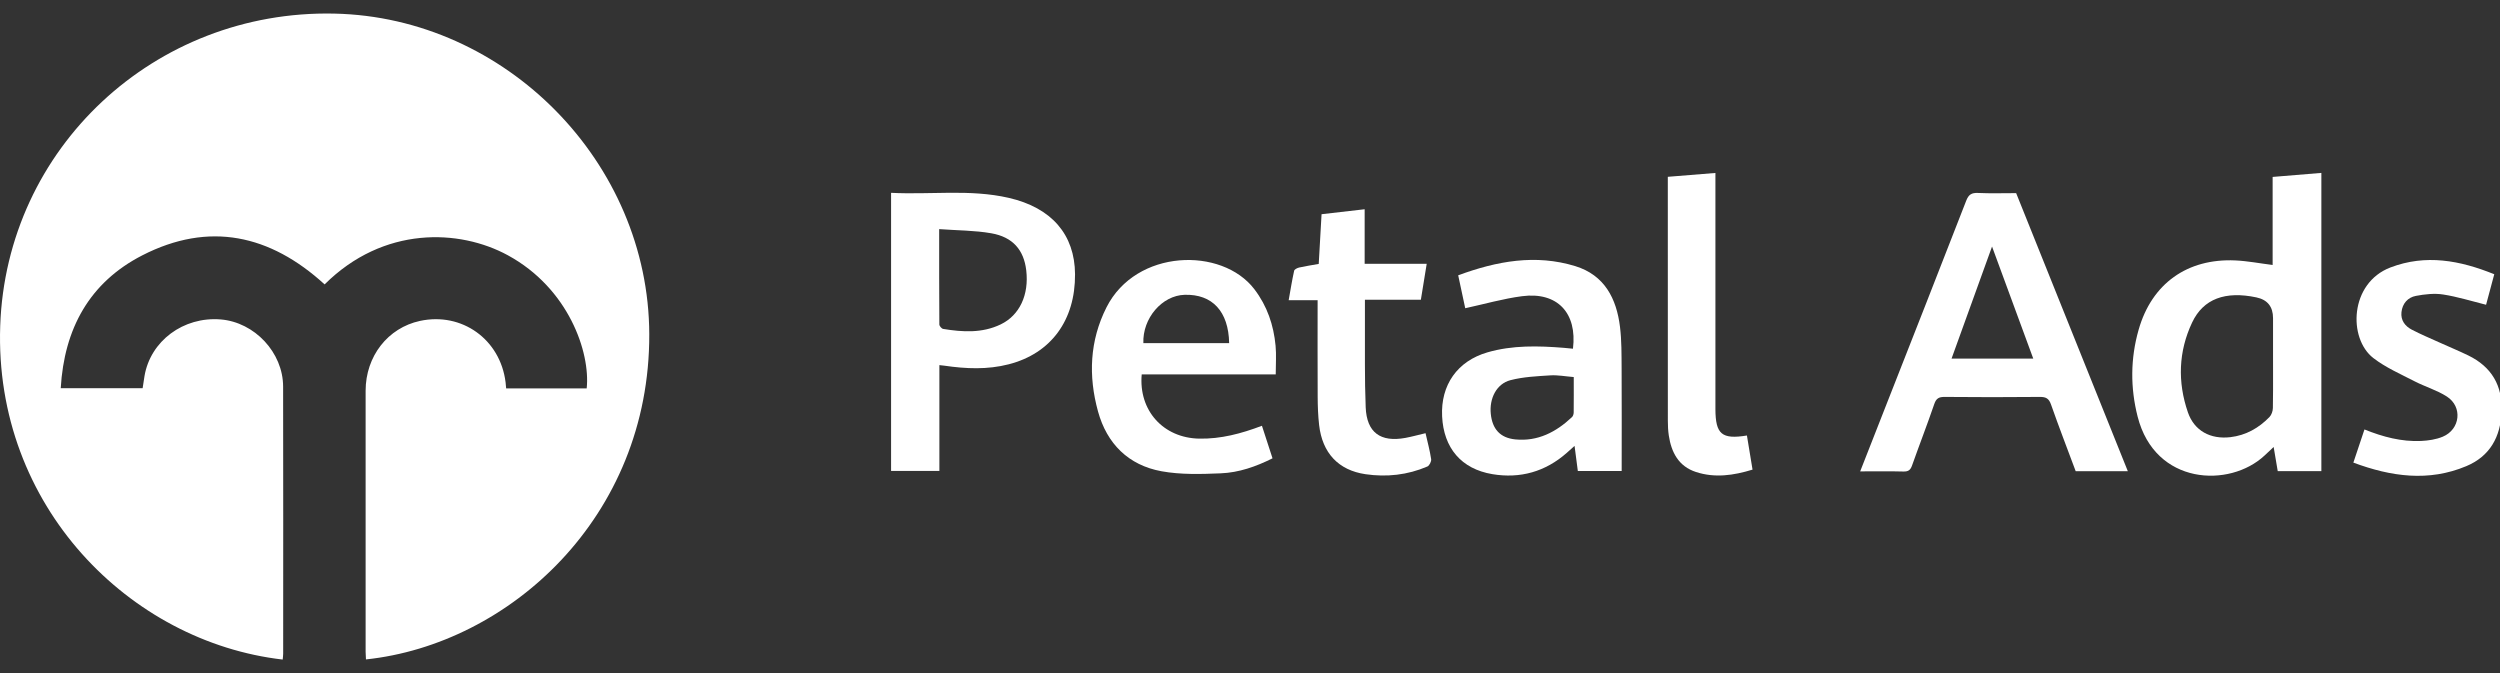 <svg width="130" height="35" viewBox="0 0 130 35" fill="none" xmlns="http://www.w3.org/2000/svg">
<rect x="0" y="0" width="130" height="35" fill="#333333" stroke="none"/>
<g clip-path="url(#clip0_15009_6127)">
<path d="M19.03 34.291C19.024 34.158 19.013 34.027 19.012 33.895C19.012 29.369 19.009 24.844 19.012 20.319C19.014 18.523 20.17 17.049 21.837 16.688C24.018 16.217 26.013 17.646 26.29 19.878C26.302 19.979 26.309 20.08 26.32 20.198H30.508C30.706 18.321 29.565 14.991 26.406 13.273C23.892 11.906 19.948 11.737 16.88 14.789C14.047 12.201 10.87 11.498 7.396 13.28C4.652 14.688 3.338 17.093 3.158 20.187H7.417C7.446 19.993 7.478 19.777 7.513 19.561C7.818 17.733 9.538 16.452 11.478 16.611C13.236 16.755 14.718 18.329 14.722 20.101C14.732 24.731 14.726 29.361 14.725 33.992C14.725 34.093 14.708 34.195 14.7 34.297C6.754 33.382 -0.311 26.316 0.011 16.95C0.328 7.704 8.032 0.509 17.38 0.707C26.314 0.896 33.734 8.462 33.762 17.374C33.793 26.9 26.469 33.503 19.03 34.29V34.291Z" fill="white"/>
<path d="M124.305 13.907C126.139 13.208 127.914 13.537 129.7 14.26L129.702 14.259C129.545 14.843 129.408 15.358 129.276 15.848C128.513 15.658 127.787 15.429 127.045 15.314C126.586 15.243 126.091 15.299 125.628 15.386C125.203 15.466 124.924 15.784 124.876 16.234C124.831 16.657 125.062 16.959 125.412 17.142C125.888 17.39 126.385 17.597 126.874 17.819C127.364 18.041 127.861 18.246 128.344 18.48C129.561 19.072 130.135 20.044 130.083 21.403C130.032 22.719 129.476 23.724 128.25 24.239C126.287 25.063 124.339 24.787 122.375 24.056C122.575 23.456 122.758 22.91 122.952 22.332C123.915 22.72 124.88 22.975 125.892 22.93C126.274 22.912 126.676 22.854 127.024 22.708C127.936 22.326 128.066 21.155 127.238 20.621C126.717 20.285 126.098 20.108 125.543 19.82C124.818 19.445 124.051 19.111 123.413 18.618C122.093 17.597 122.178 14.719 124.305 13.907Z" fill="white"/>
<path fill-rule="evenodd" clip-rule="evenodd" d="M120.711 24.498H118.442C118.375 24.101 118.307 23.699 118.23 23.243C118.054 23.408 117.906 23.549 117.757 23.687C115.938 25.386 112.065 25.231 111.157 21.665C110.772 20.155 110.783 18.637 111.209 17.145C111.892 14.747 113.738 13.431 116.234 13.542C116.872 13.571 117.505 13.695 118.177 13.779V9.2C119.022 9.13 119.833 9.064 120.711 8.991V24.498ZM117.33 15.464C115.723 15.124 114.575 15.533 113.992 16.767C113.278 18.278 113.229 19.865 113.77 21.439C114.103 22.408 114.949 22.853 115.978 22.733C116.789 22.638 117.454 22.258 118.011 21.687C118.12 21.575 118.187 21.377 118.19 21.216C118.202 20.575 118.2 19.935 118.199 19.295L118.198 18.655V16.543C118.198 15.946 117.908 15.586 117.33 15.464Z" fill="white"/>
<path fill-rule="evenodd" clip-rule="evenodd" d="M75.826 14.316C77.84 13.573 79.852 13.206 81.915 13.839C83.435 14.306 84.06 15.525 84.24 16.999C84.327 17.708 84.319 18.431 84.324 19.148C84.335 20.912 84.327 22.676 84.327 24.492V24.491H82.047C81.993 24.074 81.938 23.651 81.877 23.187C81.734 23.315 81.607 23.429 81.478 23.543C80.364 24.53 79.05 24.898 77.602 24.656C75.979 24.383 75.07 23.29 74.99 21.652C74.91 20.02 75.782 18.775 77.351 18.321C78.654 17.945 79.986 17.981 81.319 18.087C81.478 18.099 81.636 18.117 81.794 18.133C82.023 16.267 80.977 15.164 79.149 15.402C78.168 15.53 77.206 15.808 76.192 16.028C76.087 15.533 75.961 14.943 75.826 14.316ZM81.835 19.607C81.391 19.571 81.002 19.495 80.62 19.519C79.924 19.564 79.213 19.595 78.543 19.769C77.818 19.958 77.439 20.719 77.521 21.521C77.6 22.305 78.003 22.77 78.794 22.849C79.962 22.966 80.917 22.468 81.744 21.688C81.8 21.635 81.831 21.529 81.832 21.448C81.839 20.85 81.835 20.253 81.835 19.607Z" fill="white"/>
<path d="M70.962 13.716H74.189C74.086 14.353 73.99 14.948 73.885 15.587H70.976C70.976 15.984 70.975 16.337 70.976 16.691C70.984 18.187 70.955 19.685 71.016 21.18C71.069 22.494 71.788 23.01 73.085 22.77C73.421 22.707 73.751 22.615 74.127 22.526H74.128C74.236 23.003 74.354 23.435 74.42 23.876C74.438 23.995 74.327 24.214 74.221 24.259C73.192 24.702 72.105 24.819 71.008 24.659C69.592 24.452 68.762 23.552 68.595 22.107C68.538 21.618 68.522 21.123 68.519 20.631C68.51 18.972 68.516 17.312 68.516 15.61H67.011C67.108 15.065 67.187 14.57 67.295 14.081C67.311 14.007 67.458 13.933 67.556 13.911C67.89 13.837 68.228 13.786 68.574 13.724C68.624 12.856 68.671 12.01 68.721 11.139C69.473 11.053 70.197 10.969 70.962 10.881V13.716Z" fill="white"/>
<path d="M89.202 21.278C89.207 22.577 89.531 22.86 90.84 22.646C90.936 23.226 91.031 23.807 91.132 24.42C90.137 24.726 89.169 24.862 88.194 24.545C87.288 24.251 86.91 23.526 86.777 22.643C86.74 22.392 86.728 22.136 86.728 21.883C86.725 17.78 86.726 13.677 86.726 9.574V9.194C87.57 9.126 88.368 9.061 89.202 8.994V21.278Z" fill="white"/>
<path fill-rule="evenodd" clip-rule="evenodd" d="M57.538 15.981C59.072 12.943 63.536 12.823 65.229 15.041C65.895 15.914 66.229 16.905 66.33 17.978C66.375 18.45 66.338 18.928 66.338 19.467H59.369C59.2 21.351 60.496 22.773 62.354 22.809C63.482 22.831 64.54 22.55 65.621 22.14C65.806 22.711 65.985 23.258 66.171 23.832C65.313 24.263 64.419 24.576 63.477 24.613C62.453 24.655 61.401 24.688 60.402 24.506C58.678 24.192 57.559 23.074 57.096 21.393C56.589 19.549 56.66 17.72 57.538 15.981ZM61.602 15.33C60.422 15.364 59.406 16.553 59.455 17.844H63.916C63.885 16.19 63.038 15.288 61.602 15.33Z" fill="white"/>
<path fill-rule="evenodd" clip-rule="evenodd" d="M102.858 10.034C103.515 10.064 104.175 10.043 104.84 10.043C106.774 14.86 108.702 19.66 110.647 24.503H107.936C107.506 23.349 107.061 22.196 106.652 21.032C106.542 20.718 106.387 20.637 106.072 20.64C104.423 20.656 102.775 20.656 101.126 20.64C100.825 20.638 100.684 20.712 100.582 21.01C100.215 22.082 99.804 23.139 99.426 24.207C99.343 24.443 99.232 24.526 98.977 24.519C98.247 24.499 97.516 24.512 96.729 24.512C97.17 23.387 97.593 22.308 98.017 21.228C99.428 17.633 100.845 14.038 102.243 10.437C102.368 10.114 102.523 10.019 102.858 10.034ZM101.48 18.649H105.73C105.009 16.689 104.301 14.762 103.586 12.82C102.885 14.761 102.187 16.694 101.48 18.649Z" fill="white"/>
<path d="M110.647 24.504C110.647 24.504 110.647 24.503 110.647 24.503H110.647V24.504Z" fill="white"/>
<path d="M120.711 24.499V24.498H120.712L120.711 24.499Z" fill="white"/>
<path fill-rule="evenodd" clip-rule="evenodd" d="M46.336 10.027C48.389 10.132 50.437 9.827 52.448 10.287C54.691 10.8 55.888 12.203 55.902 14.256C55.918 16.66 54.648 18.379 52.455 18.943C51.345 19.229 50.231 19.179 49.113 19.016C49.041 19.005 48.969 19 48.849 18.986H48.848V24.489H46.336V10.027ZM48.837 11.914C48.837 13.645 48.834 15.259 48.846 16.872C48.846 16.953 48.965 17.091 49.045 17.104C50.061 17.27 51.076 17.332 52.039 16.867C53.019 16.394 53.514 15.332 53.365 14.059C53.241 13.001 52.67 12.326 51.545 12.13C50.683 11.979 49.793 11.985 48.837 11.914Z" fill="white"/>
</g>
<defs>
<clipPath id="clip0_15009_6127">
<rect width="130" height="33.594" fill="white" transform="translate(0 0.703)"/>
</clipPath>
</defs>
</svg>

